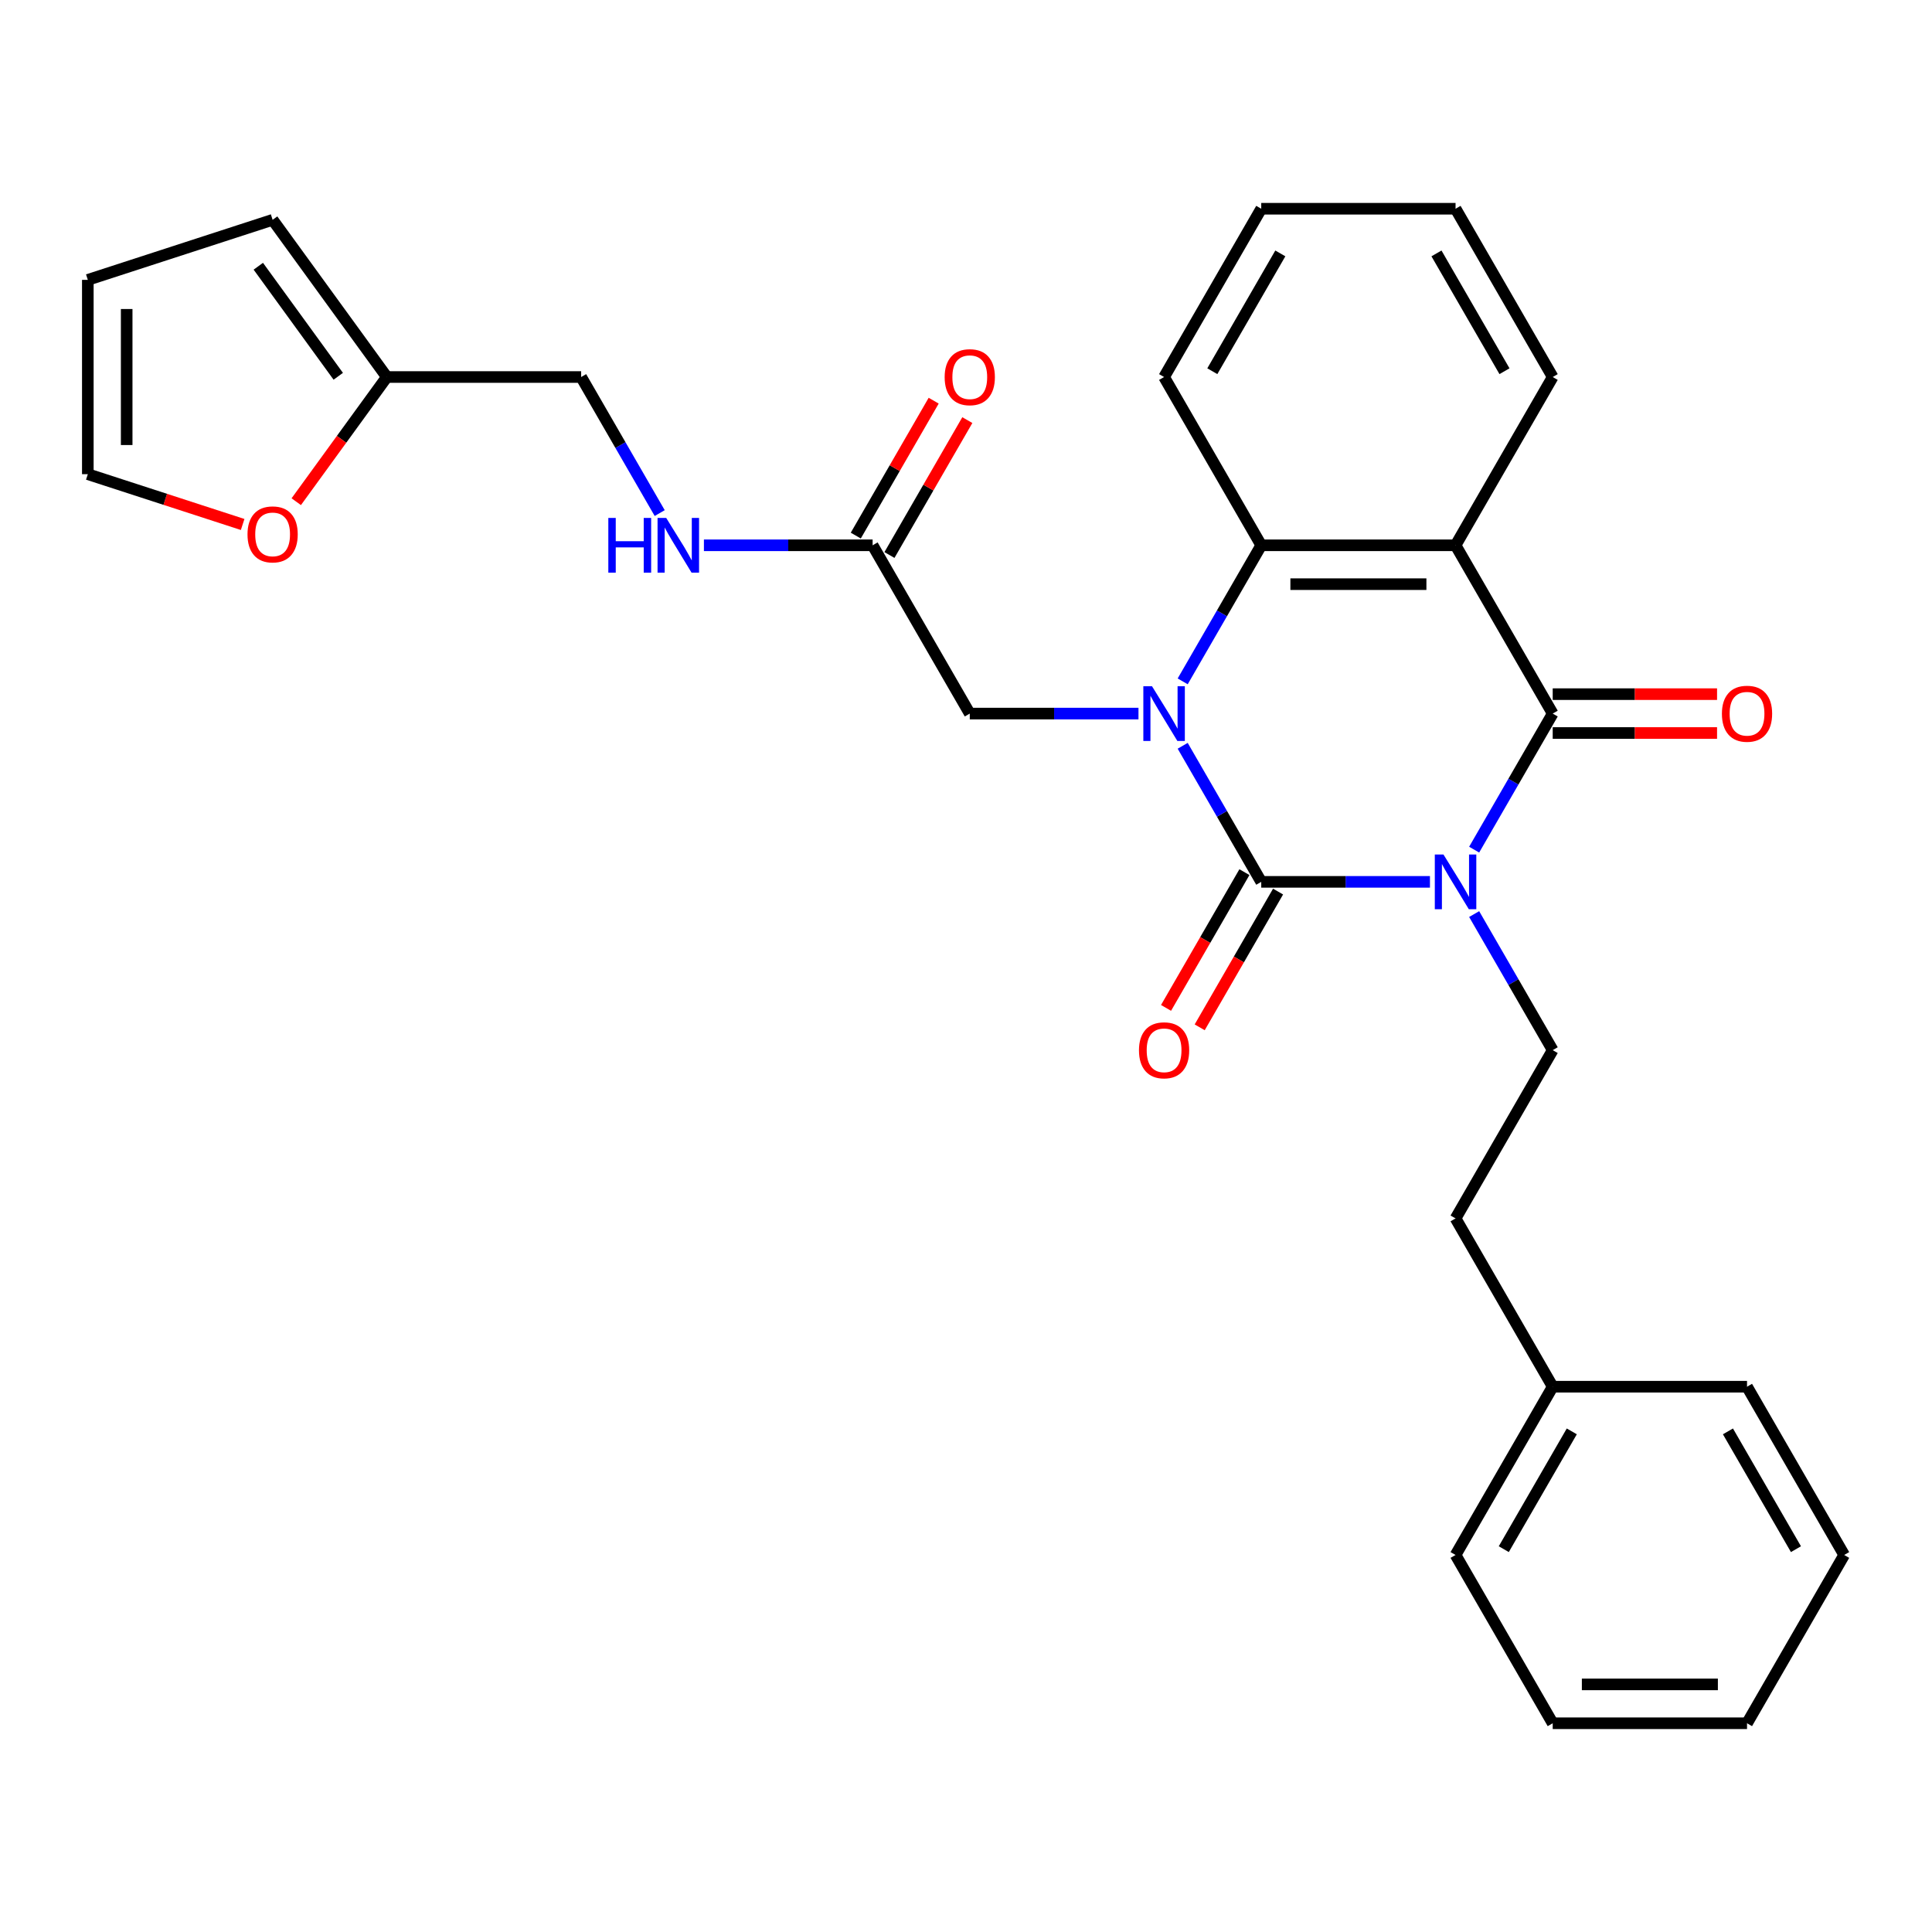 <?xml version='1.0' encoding='iso-8859-1'?>
<svg version='1.1' baseProfile='full'
              xmlns='http://www.w3.org/2000/svg'
                      xmlns:rdkit='http://www.rdkit.org/xml'
                      xmlns:xlink='http://www.w3.org/1999/xlink'
                  xml:space='preserve'
width='1000px' height='1000px' viewBox='0 0 1000 1000'>
<!-- END OF HEADER -->
<rect style='opacity:1.0;fill:#FFFFFF;stroke:none' width='1000' height='1000' x='0' y='0'> </rect>
<path class='bond-0' d='M 740.139,456.449 L 696.478,456.449' style='fill:none;fill-rule:evenodd;stroke:#0000FF;stroke-width:6px;stroke-linecap:butt;stroke-linejoin:miter;stroke-opacity:1' />
<path class='bond-0' d='M 696.478,456.449 L 652.817,456.449' style='fill:none;fill-rule:evenodd;stroke:#000000;stroke-width:6px;stroke-linecap:butt;stroke-linejoin:miter;stroke-opacity:1' />
<path class='bond-2' d='M 763.02,439.775 L 783.351,404.561' style='fill:none;fill-rule:evenodd;stroke:#0000FF;stroke-width:6px;stroke-linecap:butt;stroke-linejoin:miter;stroke-opacity:1' />
<path class='bond-2' d='M 783.351,404.561 L 803.681,369.348' style='fill:none;fill-rule:evenodd;stroke:#000000;stroke-width:6px;stroke-linecap:butt;stroke-linejoin:miter;stroke-opacity:1' />
<path class='bond-5' d='M 763.02,473.124 L 783.351,508.337' style='fill:none;fill-rule:evenodd;stroke:#0000FF;stroke-width:6px;stroke-linecap:butt;stroke-linejoin:miter;stroke-opacity:1' />
<path class='bond-5' d='M 783.351,508.337 L 803.681,543.551' style='fill:none;fill-rule:evenodd;stroke:#000000;stroke-width:6px;stroke-linecap:butt;stroke-linejoin:miter;stroke-opacity:1' />
<path class='bond-1' d='M 652.817,456.449 L 632.487,421.236' style='fill:none;fill-rule:evenodd;stroke:#000000;stroke-width:6px;stroke-linecap:butt;stroke-linejoin:miter;stroke-opacity:1' />
<path class='bond-1' d='M 632.487,421.236 L 612.156,386.022' style='fill:none;fill-rule:evenodd;stroke:#0000FF;stroke-width:6px;stroke-linecap:butt;stroke-linejoin:miter;stroke-opacity:1' />
<path class='bond-8' d='M 644.107,451.42 L 623.823,486.554' style='fill:none;fill-rule:evenodd;stroke:#000000;stroke-width:6px;stroke-linecap:butt;stroke-linejoin:miter;stroke-opacity:1' />
<path class='bond-8' d='M 623.823,486.554 L 603.539,521.687' style='fill:none;fill-rule:evenodd;stroke:#FF0000;stroke-width:6px;stroke-linecap:butt;stroke-linejoin:miter;stroke-opacity:1' />
<path class='bond-8' d='M 661.527,461.478 L 641.243,496.612' style='fill:none;fill-rule:evenodd;stroke:#000000;stroke-width:6px;stroke-linecap:butt;stroke-linejoin:miter;stroke-opacity:1' />
<path class='bond-8' d='M 641.243,496.612 L 620.959,531.745' style='fill:none;fill-rule:evenodd;stroke:#FF0000;stroke-width:6px;stroke-linecap:butt;stroke-linejoin:miter;stroke-opacity:1' />
<path class='bond-6' d='M 589.275,369.348 L 545.614,369.348' style='fill:none;fill-rule:evenodd;stroke:#0000FF;stroke-width:6px;stroke-linecap:butt;stroke-linejoin:miter;stroke-opacity:1' />
<path class='bond-6' d='M 545.614,369.348 L 501.953,369.348' style='fill:none;fill-rule:evenodd;stroke:#000000;stroke-width:6px;stroke-linecap:butt;stroke-linejoin:miter;stroke-opacity:1' />
<path class='bond-29' d='M 612.156,352.673 L 632.487,317.46' style='fill:none;fill-rule:evenodd;stroke:#0000FF;stroke-width:6px;stroke-linecap:butt;stroke-linejoin:miter;stroke-opacity:1' />
<path class='bond-29' d='M 632.487,317.46 L 652.817,282.246' style='fill:none;fill-rule:evenodd;stroke:#000000;stroke-width:6px;stroke-linecap:butt;stroke-linejoin:miter;stroke-opacity:1' />
<path class='bond-3' d='M 803.681,369.348 L 753.393,282.246' style='fill:none;fill-rule:evenodd;stroke:#000000;stroke-width:6px;stroke-linecap:butt;stroke-linejoin:miter;stroke-opacity:1' />
<path class='bond-9' d='M 803.681,379.405 L 846.212,379.405' style='fill:none;fill-rule:evenodd;stroke:#000000;stroke-width:6px;stroke-linecap:butt;stroke-linejoin:miter;stroke-opacity:1' />
<path class='bond-9' d='M 846.212,379.405 L 888.743,379.405' style='fill:none;fill-rule:evenodd;stroke:#FF0000;stroke-width:6px;stroke-linecap:butt;stroke-linejoin:miter;stroke-opacity:1' />
<path class='bond-9' d='M 803.681,359.29 L 846.212,359.29' style='fill:none;fill-rule:evenodd;stroke:#000000;stroke-width:6px;stroke-linecap:butt;stroke-linejoin:miter;stroke-opacity:1' />
<path class='bond-9' d='M 846.212,359.29 L 888.743,359.29' style='fill:none;fill-rule:evenodd;stroke:#FF0000;stroke-width:6px;stroke-linecap:butt;stroke-linejoin:miter;stroke-opacity:1' />
<path class='bond-4' d='M 753.393,282.246 L 652.817,282.246' style='fill:none;fill-rule:evenodd;stroke:#000000;stroke-width:6px;stroke-linecap:butt;stroke-linejoin:miter;stroke-opacity:1' />
<path class='bond-4' d='M 738.307,302.362 L 667.904,302.362' style='fill:none;fill-rule:evenodd;stroke:#000000;stroke-width:6px;stroke-linecap:butt;stroke-linejoin:miter;stroke-opacity:1' />
<path class='bond-19' d='M 753.393,282.246 L 803.681,195.145' style='fill:none;fill-rule:evenodd;stroke:#000000;stroke-width:6px;stroke-linecap:butt;stroke-linejoin:miter;stroke-opacity:1' />
<path class='bond-20' d='M 652.817,282.246 L 602.529,195.145' style='fill:none;fill-rule:evenodd;stroke:#000000;stroke-width:6px;stroke-linecap:butt;stroke-linejoin:miter;stroke-opacity:1' />
<path class='bond-18' d='M 803.681,543.551 L 753.393,630.652' style='fill:none;fill-rule:evenodd;stroke:#000000;stroke-width:6px;stroke-linecap:butt;stroke-linejoin:miter;stroke-opacity:1' />
<path class='bond-7' d='M 501.953,369.348 L 451.665,282.246' style='fill:none;fill-rule:evenodd;stroke:#000000;stroke-width:6px;stroke-linecap:butt;stroke-linejoin:miter;stroke-opacity:1' />
<path class='bond-12' d='M 451.665,282.246 L 408.004,282.246' style='fill:none;fill-rule:evenodd;stroke:#000000;stroke-width:6px;stroke-linecap:butt;stroke-linejoin:miter;stroke-opacity:1' />
<path class='bond-12' d='M 408.004,282.246 L 364.344,282.246' style='fill:none;fill-rule:evenodd;stroke:#0000FF;stroke-width:6px;stroke-linecap:butt;stroke-linejoin:miter;stroke-opacity:1' />
<path class='bond-16' d='M 460.375,287.275 L 480.533,252.362' style='fill:none;fill-rule:evenodd;stroke:#000000;stroke-width:6px;stroke-linecap:butt;stroke-linejoin:miter;stroke-opacity:1' />
<path class='bond-16' d='M 480.533,252.362 L 500.69,217.448' style='fill:none;fill-rule:evenodd;stroke:#FF0000;stroke-width:6px;stroke-linecap:butt;stroke-linejoin:miter;stroke-opacity:1' />
<path class='bond-16' d='M 442.955,277.218 L 463.112,242.304' style='fill:none;fill-rule:evenodd;stroke:#000000;stroke-width:6px;stroke-linecap:butt;stroke-linejoin:miter;stroke-opacity:1' />
<path class='bond-16' d='M 463.112,242.304 L 483.27,207.391' style='fill:none;fill-rule:evenodd;stroke:#FF0000;stroke-width:6px;stroke-linecap:butt;stroke-linejoin:miter;stroke-opacity:1' />
<path class='bond-10' d='M 200.225,195.145 L 300.801,195.145' style='fill:none;fill-rule:evenodd;stroke:#000000;stroke-width:6px;stroke-linecap:butt;stroke-linejoin:miter;stroke-opacity:1' />
<path class='bond-11' d='M 200.225,195.145 L 176.782,227.412' style='fill:none;fill-rule:evenodd;stroke:#000000;stroke-width:6px;stroke-linecap:butt;stroke-linejoin:miter;stroke-opacity:1' />
<path class='bond-11' d='M 176.782,227.412 L 153.339,259.678' style='fill:none;fill-rule:evenodd;stroke:#FF0000;stroke-width:6px;stroke-linecap:butt;stroke-linejoin:miter;stroke-opacity:1' />
<path class='bond-13' d='M 200.225,195.145 L 141.108,113.777' style='fill:none;fill-rule:evenodd;stroke:#000000;stroke-width:6px;stroke-linecap:butt;stroke-linejoin:miter;stroke-opacity:1' />
<path class='bond-13' d='M 175.084,194.763 L 133.702,137.806' style='fill:none;fill-rule:evenodd;stroke:#000000;stroke-width:6px;stroke-linecap:butt;stroke-linejoin:miter;stroke-opacity:1' />
<path class='bond-14' d='M 125.594,271.472 L 85.524,258.452' style='fill:none;fill-rule:evenodd;stroke:#FF0000;stroke-width:6px;stroke-linecap:butt;stroke-linejoin:miter;stroke-opacity:1' />
<path class='bond-14' d='M 85.524,258.452 L 45.455,245.433' style='fill:none;fill-rule:evenodd;stroke:#000000;stroke-width:6px;stroke-linecap:butt;stroke-linejoin:miter;stroke-opacity:1' />
<path class='bond-17' d='M 341.462,265.572 L 321.132,230.359' style='fill:none;fill-rule:evenodd;stroke:#0000FF;stroke-width:6px;stroke-linecap:butt;stroke-linejoin:miter;stroke-opacity:1' />
<path class='bond-17' d='M 321.132,230.359 L 300.801,195.145' style='fill:none;fill-rule:evenodd;stroke:#000000;stroke-width:6px;stroke-linecap:butt;stroke-linejoin:miter;stroke-opacity:1' />
<path class='bond-15' d='M 141.108,113.777 L 45.455,144.857' style='fill:none;fill-rule:evenodd;stroke:#000000;stroke-width:6px;stroke-linecap:butt;stroke-linejoin:miter;stroke-opacity:1' />
<path class='bond-32' d='M 45.455,245.433 L 45.455,144.857' style='fill:none;fill-rule:evenodd;stroke:#000000;stroke-width:6px;stroke-linecap:butt;stroke-linejoin:miter;stroke-opacity:1' />
<path class='bond-32' d='M 65.57,230.347 L 65.57,159.943' style='fill:none;fill-rule:evenodd;stroke:#000000;stroke-width:6px;stroke-linecap:butt;stroke-linejoin:miter;stroke-opacity:1' />
<path class='bond-21' d='M 753.393,630.652 L 803.681,717.754' style='fill:none;fill-rule:evenodd;stroke:#000000;stroke-width:6px;stroke-linecap:butt;stroke-linejoin:miter;stroke-opacity:1' />
<path class='bond-24' d='M 803.681,195.145 L 753.393,108.044' style='fill:none;fill-rule:evenodd;stroke:#000000;stroke-width:6px;stroke-linecap:butt;stroke-linejoin:miter;stroke-opacity:1' />
<path class='bond-24' d='M 778.718,192.137 L 743.516,131.166' style='fill:none;fill-rule:evenodd;stroke:#000000;stroke-width:6px;stroke-linecap:butt;stroke-linejoin:miter;stroke-opacity:1' />
<path class='bond-30' d='M 602.529,195.145 L 652.817,108.044' style='fill:none;fill-rule:evenodd;stroke:#000000;stroke-width:6px;stroke-linecap:butt;stroke-linejoin:miter;stroke-opacity:1' />
<path class='bond-30' d='M 627.493,192.137 L 662.694,131.166' style='fill:none;fill-rule:evenodd;stroke:#000000;stroke-width:6px;stroke-linecap:butt;stroke-linejoin:miter;stroke-opacity:1' />
<path class='bond-22' d='M 803.681,717.754 L 753.393,804.855' style='fill:none;fill-rule:evenodd;stroke:#000000;stroke-width:6px;stroke-linecap:butt;stroke-linejoin:miter;stroke-opacity:1' />
<path class='bond-22' d='M 813.558,740.876 L 778.357,801.847' style='fill:none;fill-rule:evenodd;stroke:#000000;stroke-width:6px;stroke-linecap:butt;stroke-linejoin:miter;stroke-opacity:1' />
<path class='bond-23' d='M 803.681,717.754 L 904.257,717.754' style='fill:none;fill-rule:evenodd;stroke:#000000;stroke-width:6px;stroke-linecap:butt;stroke-linejoin:miter;stroke-opacity:1' />
<path class='bond-27' d='M 753.393,804.855 L 803.681,891.956' style='fill:none;fill-rule:evenodd;stroke:#000000;stroke-width:6px;stroke-linecap:butt;stroke-linejoin:miter;stroke-opacity:1' />
<path class='bond-26' d='M 904.257,717.754 L 954.545,804.855' style='fill:none;fill-rule:evenodd;stroke:#000000;stroke-width:6px;stroke-linecap:butt;stroke-linejoin:miter;stroke-opacity:1' />
<path class='bond-26' d='M 894.38,740.876 L 929.582,801.847' style='fill:none;fill-rule:evenodd;stroke:#000000;stroke-width:6px;stroke-linecap:butt;stroke-linejoin:miter;stroke-opacity:1' />
<path class='bond-25' d='M 753.393,108.044 L 652.817,108.044' style='fill:none;fill-rule:evenodd;stroke:#000000;stroke-width:6px;stroke-linecap:butt;stroke-linejoin:miter;stroke-opacity:1' />
<path class='bond-28' d='M 954.545,804.855 L 904.257,891.956' style='fill:none;fill-rule:evenodd;stroke:#000000;stroke-width:6px;stroke-linecap:butt;stroke-linejoin:miter;stroke-opacity:1' />
<path class='bond-31' d='M 803.681,891.956 L 904.257,891.956' style='fill:none;fill-rule:evenodd;stroke:#000000;stroke-width:6px;stroke-linecap:butt;stroke-linejoin:miter;stroke-opacity:1' />
<path class='bond-31' d='M 818.768,871.841 L 889.171,871.841' style='fill:none;fill-rule:evenodd;stroke:#000000;stroke-width:6px;stroke-linecap:butt;stroke-linejoin:miter;stroke-opacity:1' />
<path  class='atom-0' d='M 747.133 442.289
L 756.413 457.289
Q 757.333 458.769, 758.813 461.449
Q 760.293 464.129, 760.373 464.289
L 760.373 442.289
L 764.133 442.289
L 764.133 470.609
L 760.253 470.609
L 750.293 454.209
Q 749.133 452.289, 747.893 450.089
Q 746.693 447.889, 746.333 447.209
L 746.333 470.609
L 742.653 470.609
L 742.653 442.289
L 747.133 442.289
' fill='#0000FF'/>
<path  class='atom-2' d='M 596.269 355.188
L 605.549 370.188
Q 606.469 371.668, 607.949 374.348
Q 609.429 377.028, 609.509 377.188
L 609.509 355.188
L 613.269 355.188
L 613.269 383.508
L 609.389 383.508
L 599.429 367.108
Q 598.269 365.188, 597.029 362.988
Q 595.829 360.788, 595.469 360.108
L 595.469 383.508
L 591.789 383.508
L 591.789 355.188
L 596.269 355.188
' fill='#0000FF'/>
<path  class='atom-9' d='M 589.529 543.631
Q 589.529 536.831, 592.889 533.031
Q 596.249 529.231, 602.529 529.231
Q 608.809 529.231, 612.169 533.031
Q 615.529 536.831, 615.529 543.631
Q 615.529 550.511, 612.129 554.431
Q 608.729 558.311, 602.529 558.311
Q 596.289 558.311, 592.889 554.431
Q 589.529 550.551, 589.529 543.631
M 602.529 555.111
Q 606.849 555.111, 609.169 552.231
Q 611.529 549.311, 611.529 543.631
Q 611.529 538.071, 609.169 535.271
Q 606.849 532.431, 602.529 532.431
Q 598.209 532.431, 595.849 535.231
Q 593.529 538.031, 593.529 543.631
Q 593.529 549.351, 595.849 552.231
Q 598.209 555.111, 602.529 555.111
' fill='#FF0000'/>
<path  class='atom-10' d='M 891.257 369.428
Q 891.257 362.628, 894.617 358.828
Q 897.977 355.028, 904.257 355.028
Q 910.537 355.028, 913.897 358.828
Q 917.257 362.628, 917.257 369.428
Q 917.257 376.308, 913.857 380.228
Q 910.457 384.108, 904.257 384.108
Q 898.017 384.108, 894.617 380.228
Q 891.257 376.348, 891.257 369.428
M 904.257 380.908
Q 908.577 380.908, 910.897 378.028
Q 913.257 375.108, 913.257 369.428
Q 913.257 363.868, 910.897 361.068
Q 908.577 358.228, 904.257 358.228
Q 899.937 358.228, 897.577 361.028
Q 895.257 363.828, 895.257 369.428
Q 895.257 375.148, 897.577 378.028
Q 899.937 380.908, 904.257 380.908
' fill='#FF0000'/>
<path  class='atom-12' d='M 128.108 276.593
Q 128.108 269.793, 131.468 265.993
Q 134.828 262.193, 141.108 262.193
Q 147.388 262.193, 150.748 265.993
Q 154.108 269.793, 154.108 276.593
Q 154.108 283.473, 150.708 287.393
Q 147.308 291.273, 141.108 291.273
Q 134.868 291.273, 131.468 287.393
Q 128.108 283.513, 128.108 276.593
M 141.108 288.073
Q 145.428 288.073, 147.748 285.193
Q 150.108 282.273, 150.108 276.593
Q 150.108 271.033, 147.748 268.233
Q 145.428 265.393, 141.108 265.393
Q 136.788 265.393, 134.428 268.193
Q 132.108 270.993, 132.108 276.593
Q 132.108 282.313, 134.428 285.193
Q 136.788 288.073, 141.108 288.073
' fill='#FF0000'/>
<path  class='atom-13' d='M 314.869 268.086
L 318.709 268.086
L 318.709 280.126
L 333.189 280.126
L 333.189 268.086
L 337.029 268.086
L 337.029 296.406
L 333.189 296.406
L 333.189 283.326
L 318.709 283.326
L 318.709 296.406
L 314.869 296.406
L 314.869 268.086
' fill='#0000FF'/>
<path  class='atom-13' d='M 344.829 268.086
L 354.109 283.086
Q 355.029 284.566, 356.509 287.246
Q 357.989 289.926, 358.069 290.086
L 358.069 268.086
L 361.829 268.086
L 361.829 296.406
L 357.949 296.406
L 347.989 280.006
Q 346.829 278.086, 345.589 275.886
Q 344.389 273.686, 344.029 273.006
L 344.029 296.406
L 340.349 296.406
L 340.349 268.086
L 344.829 268.086
' fill='#0000FF'/>
<path  class='atom-17' d='M 488.953 195.225
Q 488.953 188.425, 492.313 184.625
Q 495.673 180.825, 501.953 180.825
Q 508.233 180.825, 511.593 184.625
Q 514.953 188.425, 514.953 195.225
Q 514.953 202.105, 511.553 206.025
Q 508.153 209.905, 501.953 209.905
Q 495.713 209.905, 492.313 206.025
Q 488.953 202.145, 488.953 195.225
M 501.953 206.705
Q 506.273 206.705, 508.593 203.825
Q 510.953 200.905, 510.953 195.225
Q 510.953 189.665, 508.593 186.865
Q 506.273 184.025, 501.953 184.025
Q 497.633 184.025, 495.273 186.825
Q 492.953 189.625, 492.953 195.225
Q 492.953 200.945, 495.273 203.825
Q 497.633 206.705, 501.953 206.705
' fill='#FF0000'/>
</svg>

